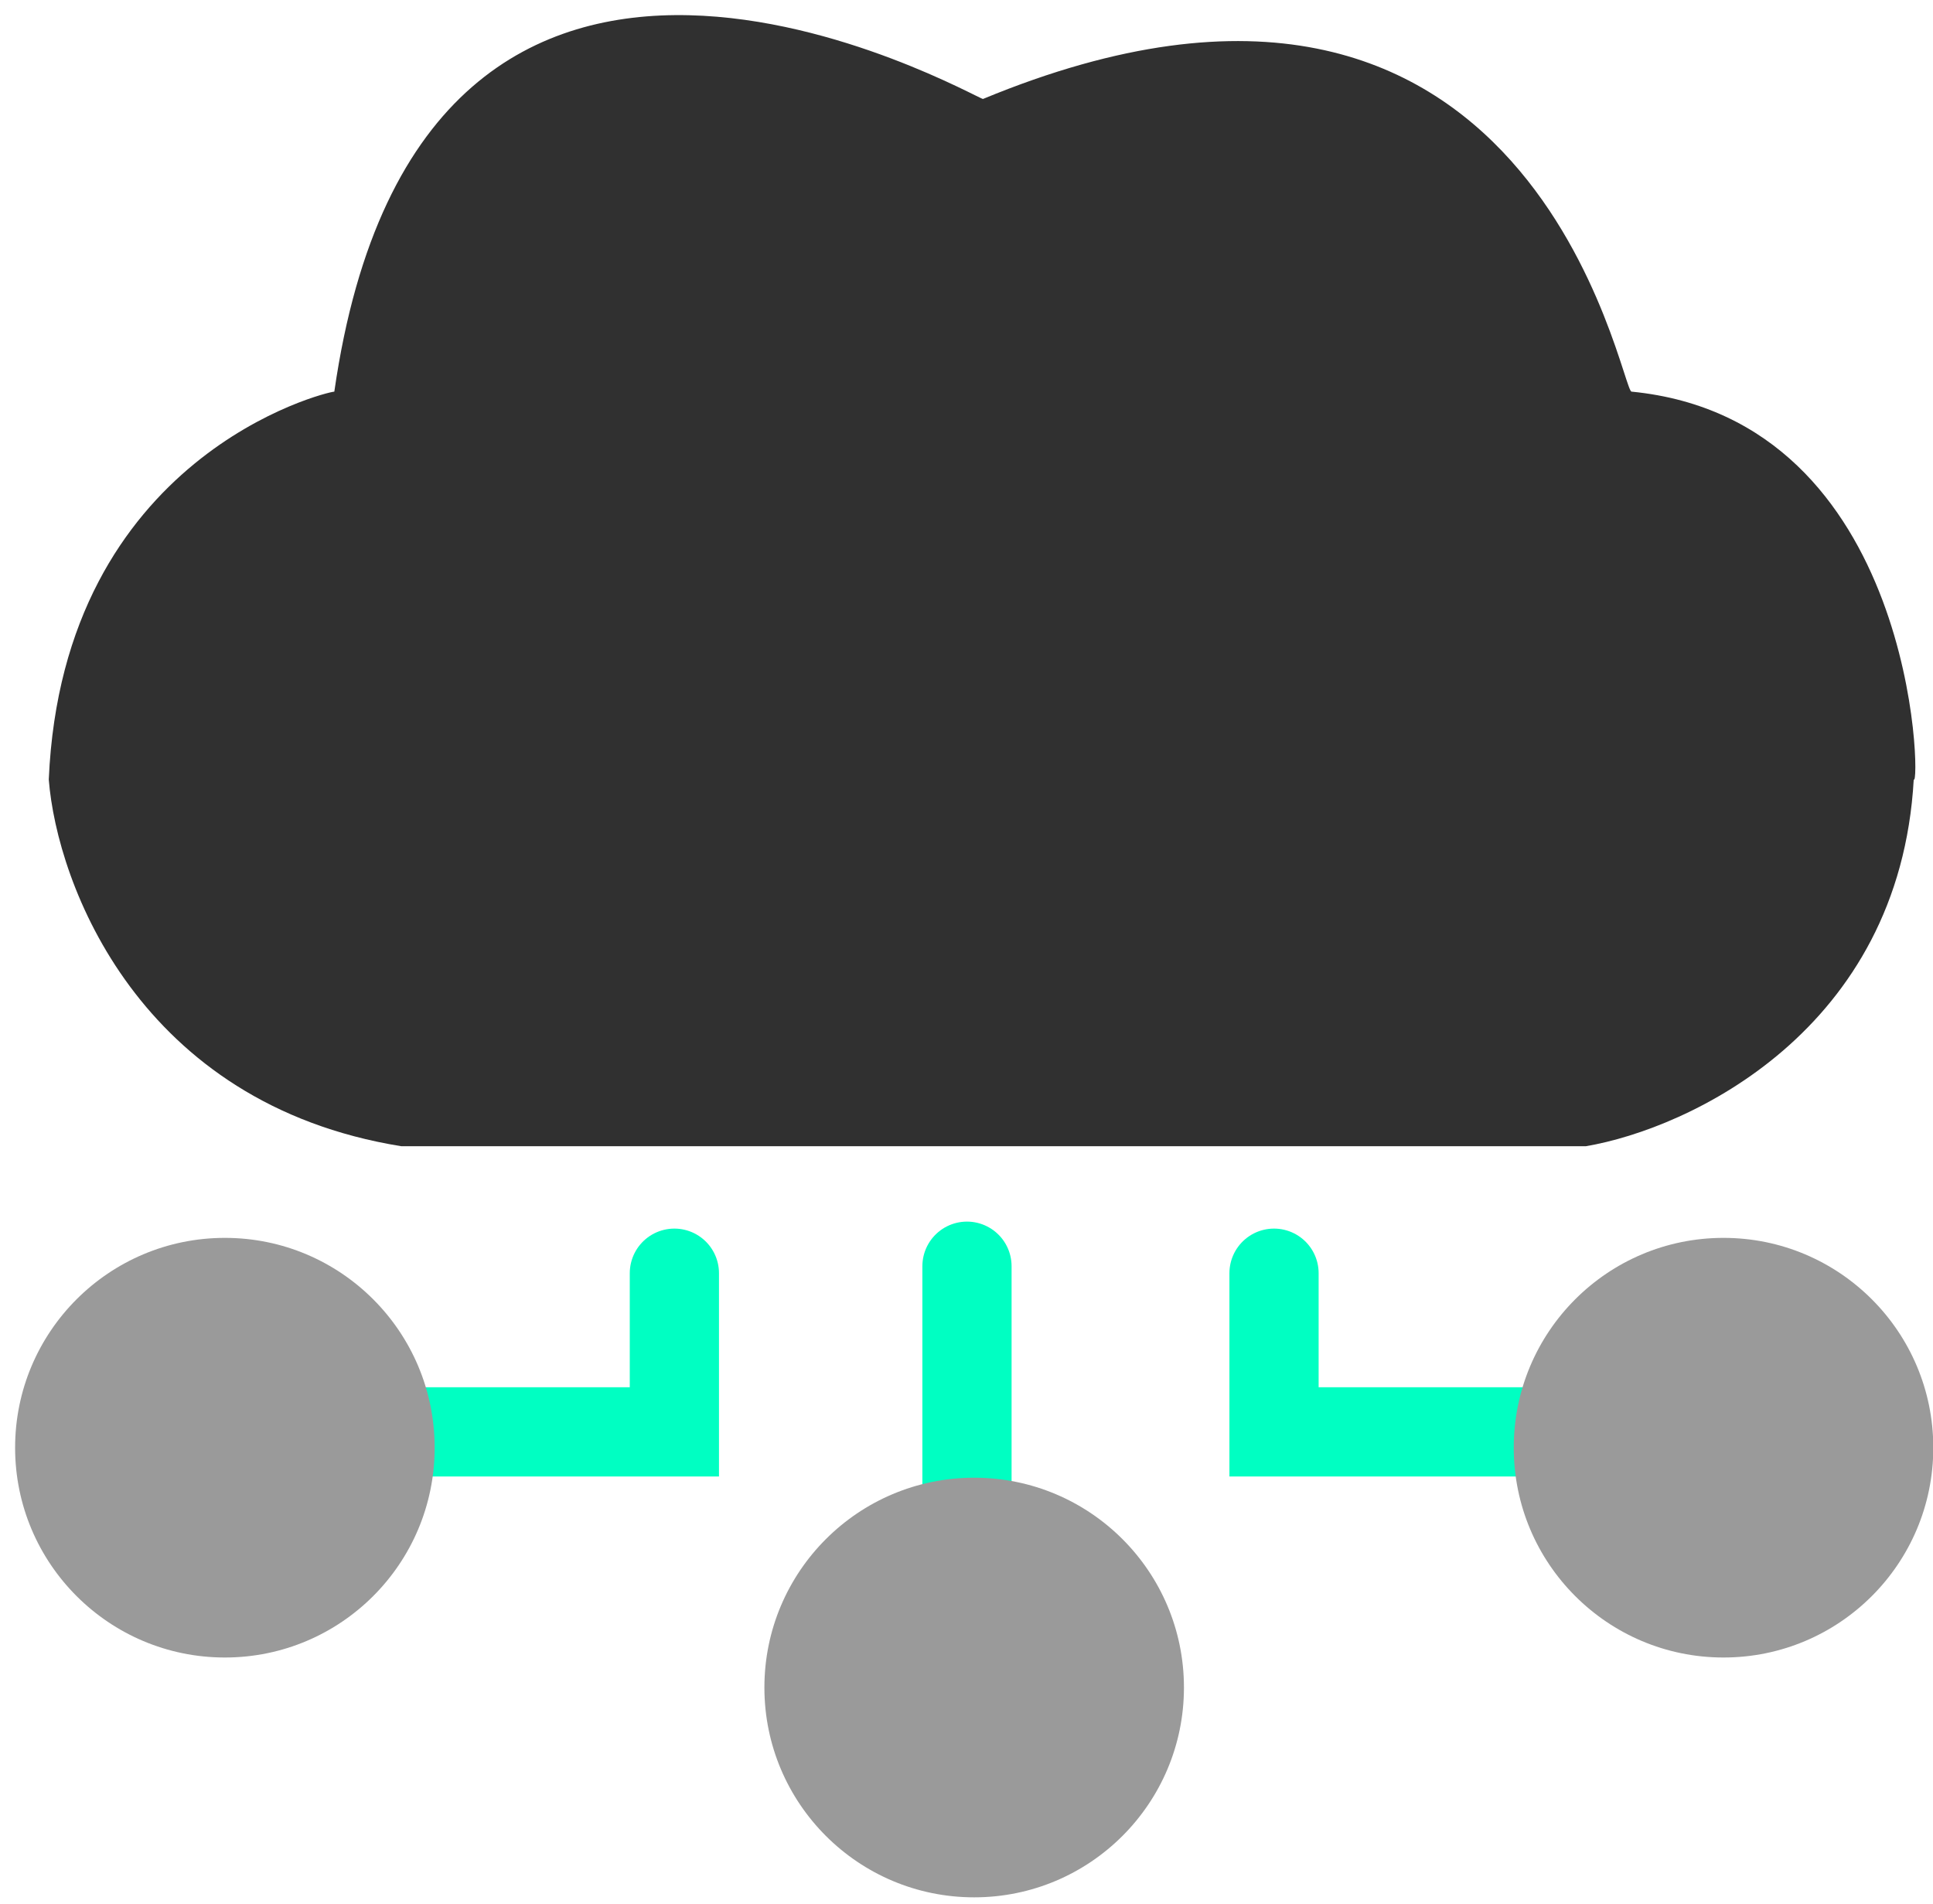 <svg width="65" height="64" viewBox="0 0 65 64" fill="none" xmlns="http://www.w3.org/2000/svg">
<path d="M53.326 38.536H13.495C4.676 37.114 1.917 29.724 1.64 26.207C2.114 15.301 11.005 13.167 11.242 13.167C14.206 -7.46 32.818 3.327 33.055 3.327C51.667 -4.378 54.512 13.286 54.868 13.167C64.471 14.115 64.589 26.563 64.352 26.207C63.878 34.648 56.804 37.944 53.326 38.536Z" fill="#303030"/>
<path d="M12.718 48.139H22.677V42.805" stroke="#00FFC2" stroke-width="3" stroke-linecap="round"/>
<circle cx="7.562" cy="48.671" r="7.054" fill="#9A9A9A"/>
<path d="M52.8 48.139H42.841V42.805" stroke="#00FFC2" stroke-width="3" stroke-linecap="round"/>
<circle cx="7.054" cy="7.054" r="7.054" transform="matrix(-1 0 0 1 65.01 41.617)" fill="#9A9A9A"/>
<path d="M32.516 42.57V51.224" stroke="#00FFC2" stroke-width="3" stroke-linecap="round"/>
<circle cx="7.054" cy="7.054" r="7.054" transform="matrix(-1 0 0 1 39.812 49.68)" fill="#9A9A9A"/>
</svg>
